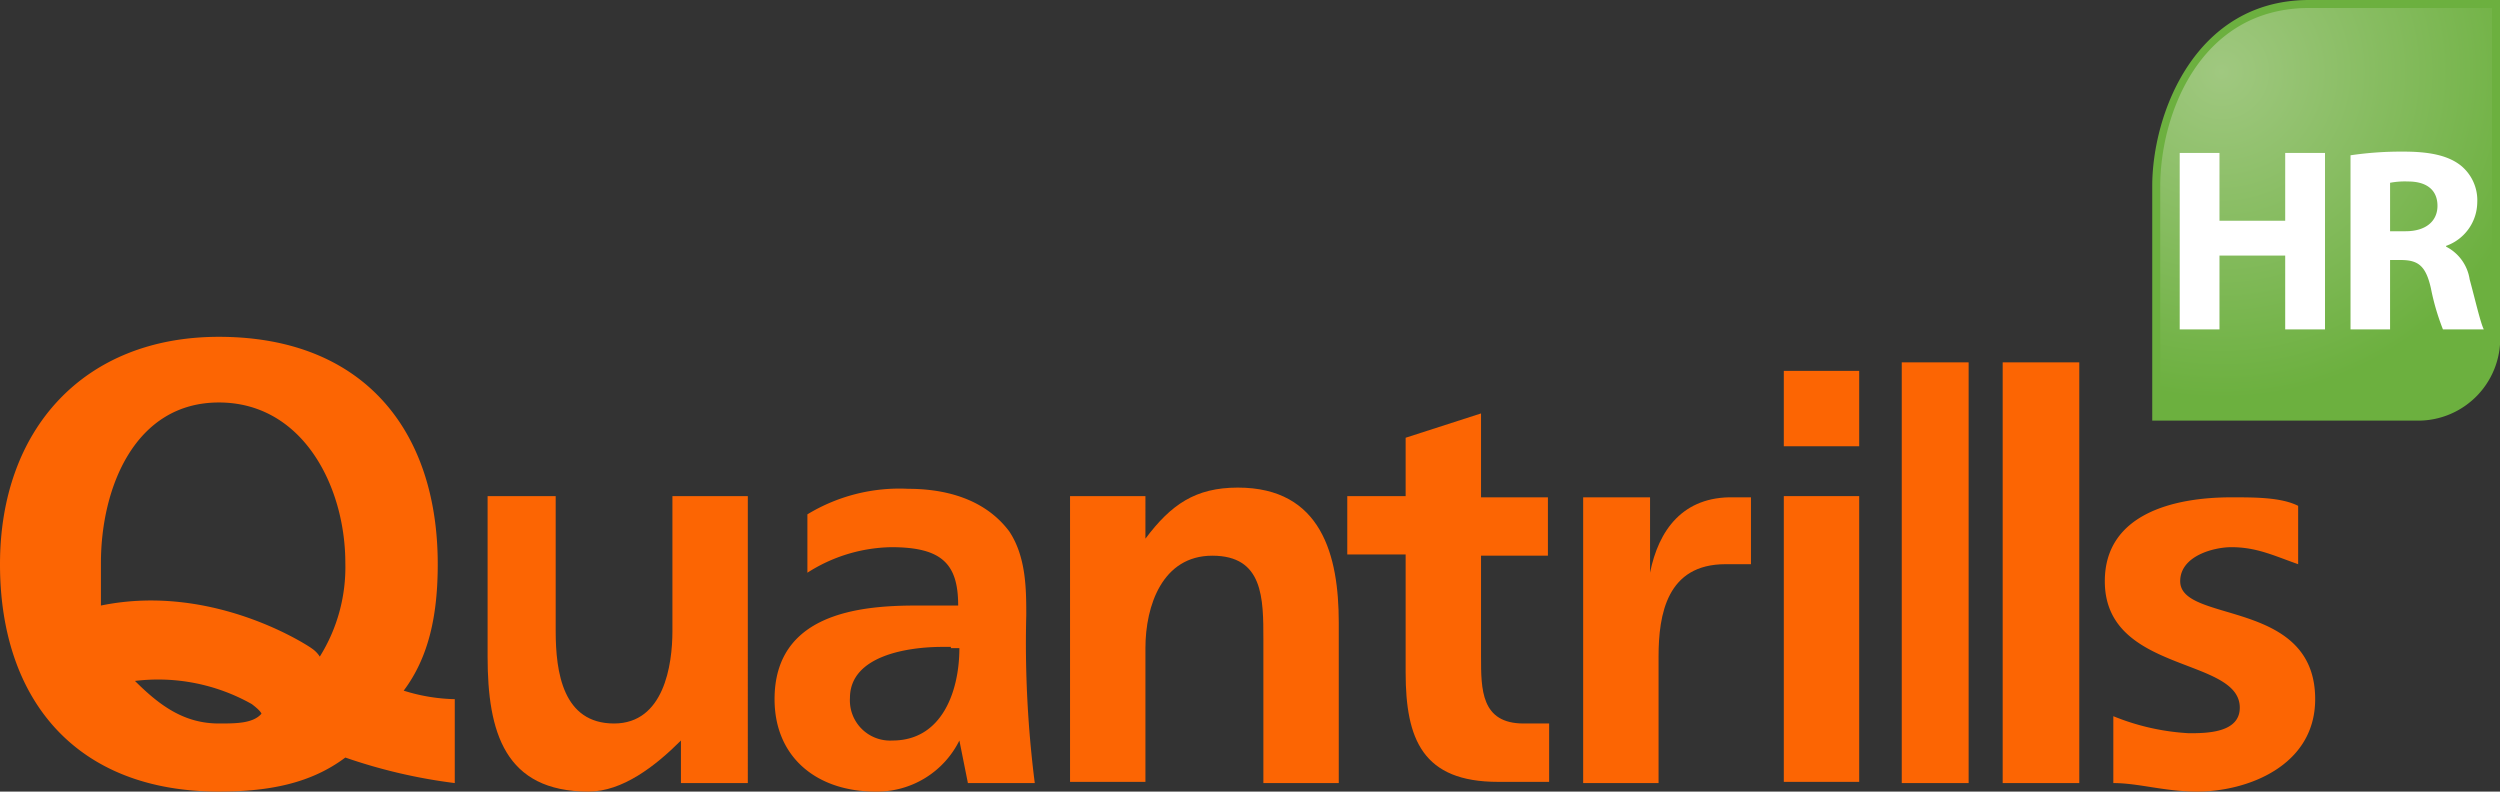 <svg id="Layer_1" data-name="Layer 1" xmlns="http://www.w3.org/2000/svg" xmlns:xlink="http://www.w3.org/1999/xlink" viewBox="0 0 205.6 65.1"><rect x="0" y="0" width="205.6" height="65.1" fill="#333333" stroke="none"/><defs><radialGradient id="radial-gradient" cx="182.706" cy="5.904" r="26.87" gradientUnits="userSpaceOnUse"><stop offset="0" stop-color="#a0c880"/><stop offset="1" stop-color="#6cb03f"/></radialGradient></defs><title>qhr-logo</title><path d="M26.3,54a2.31,2.31,0,0,0-.7-.7c.6.4-7.6-5.5-17.3-3.5V46.3c0-6.2,2.8-13.2,9.7-13.2S28.4,40,28.4,46.3A13.875,13.875,0,0,1,26.3,54ZM18,59.5c-2.8,0-4.8-1.4-6.9-3.5a15.692,15.692,0,0,1,9.6,1.9c.8.6.8.8.8.8C20.8,59.5,19.4,59.5,18,59.5Zm19.4,4.9V57.5a14.996,14.996,0,0,1-4.2-.7C35.3,54,36,50.5,36,46.4c0-11.1-6.2-18.7-18-18.7C6.9,27.7,0,35.3,0,46.4S6.2,65.1,18,65.1c4.2,0,7.6-.7,10.4-2.8A44.141,44.141,0,0,0,37.4,64.4Z" style="fill:#fc6503"/><rect x="146.7" y="30.5" width="6.2" height="6.2" style="fill:#fc6503"/><path d="M40.1,40.8V54c0,6.2,1.4,11.1,8.3,11.1,2.8,0,5.5-2.1,7.6-4.2v3.5h5.5V40.8H55.3V51.9c0,2.8-.7,7.6-4.8,7.6-4.2,0-4.8-4.2-4.8-7.6V40.8Z" style="fill:#fc6503"/><path d="M78.2,53.3h.7c0,3.5-1.4,7.6-5.5,7.6a3.307,3.307,0,0,1-3.5-3.5c0-3.5,4.8-4.2,7.6-4.2h.7ZM63.7,57.5c0,4.8,3.5,7.6,8.3,7.6a7.553,7.553,0,0,0,6.9-4.2l.7,3.5h5.5a91.167,91.167,0,0,1-.7-13.8c0-2.1,0-4.8-1.4-6.9-2.1-2.8-5.5-3.5-8.3-3.5a14.578,14.578,0,0,0-8.3,2.1v4.8A13.175,13.175,0,0,1,73.3,45c4.2,0,5.5,1.4,5.5,4.8H75.3C70.6,49.8,63.7,50.5,63.7,57.5Z" style="fill:#fc6503"/><path d="M110.1,64.4V51.2c0-5.5-1.4-11.1-8.3-11.1-3.5,0-5.5,1.4-7.6,4.2V40.8H88V64.3h6.2v-11c0-3.5,1.4-7.6,5.5-7.6,4.2,0,4.2,3.5,4.2,6.9V64.4Z" style="fill:#fc6503"/><path d="M115.6,36v4.8h-4.8v4.8h4.8v9.7c0,5.5,1.4,9,7.6,9h4.2V59.5h-2.1c-3.5,0-3.5-2.8-3.5-5.5V45.7h5.5V40.9h-5.5V34Z" style="fill:#fc6503"/><path d="M135.7,47.1V40.9h-5.5V64.4h6.2V54c0-3.5.7-7.6,5.5-7.6H144V40.9h-1.4C138.4,40.8,136.4,43.6,135.7,47.1Z" style="fill:#fc6503"/><rect x="146.7" y="40.8" width="6.2" height="23.5" style="fill:#fc6503"/><rect x="156.4" y="29.8" width="5.5" height="34.6" style="fill:#fc6503"/><polygon points="164.7 56.1 164.7 64.4 171 64.4 171 29.8 164.7 29.8 164.7 56.1" style="fill:#fc6503"/><path d="M190.4,57.5c0-8.3-11.1-6.2-11.1-9.7,0-2.1,2.8-2.8,4.2-2.8,2.1,0,3.5.7,5.5,1.4V41.6c-1.4-.7-3.5-.7-5.5-.7-4.8,0-10.4,1.4-10.4,6.9,0,7.6,11.1,6.2,11.1,10.4,0,2.1-2.8,2.1-4.2,2.1a19.237,19.237,0,0,1-6.2-1.4v5.5c2.1,0,4.2.7,6.9.7C184.8,65.1,190.4,63,190.4,57.5Z" style="fill:#fc6503"/><g style="isolation:isolate"><path d="M189.904.328h15.368V27.341a6.441,6.441,0,0,1-6.494,6.924H177.33V15.307C177.33,9.173,180.863.328,189.904.328Z" style="fill:url(#radial-gradient)"/><path d="M198.787,34.593H177V15.307C177,9.389,180.504,0,189.904,0H205.6V27.341A6.754,6.754,0,0,1,198.787,34.593Zm-21.129-.658H198.787a7.279,7.279,0,0,0,3.185-.851c1.972-1.086,2.971-3.018,2.971-5.742V.657H189.904c-8.984,0-12.245,8.762-12.245,14.65Z" style="fill:#6cb03f"/></g><path d="M203.105,22.978a3.628,3.628,0,0,0-1.938-2.693v-.064a3.841,3.841,0,0,0,2.562-3.554,3.682,3.682,0,0,0-1.356-3.057c-1.034-.817-2.54-1.141-4.695-1.141a28.546,28.546,0,0,0-4.371.302v14.319h3.252V21.384h.97c1.356.022,1.978.497,2.389,2.326a19.414,19.414,0,0,0,.99,3.381h3.359C203.987,26.53,203.558,24.635,203.105,22.978Zm-5.253-3.961h-1.292V15.032a6.602,6.602,0,0,1,1.485-.106c1.508,0,2.413.688,2.413,2.002C200.457,18.198,199.487,19.016,197.852,19.016Z" style="fill:#fff"/><polygon points="187.935 18.154 182.53 18.154 182.53 12.578 179.259 12.578 179.259 27.09 182.53 27.09 182.53 21.018 187.935 21.018 187.935 27.09 191.208 27.09 191.208 12.578 187.935 12.578 187.935 18.154" style="fill:#fff"/></svg>